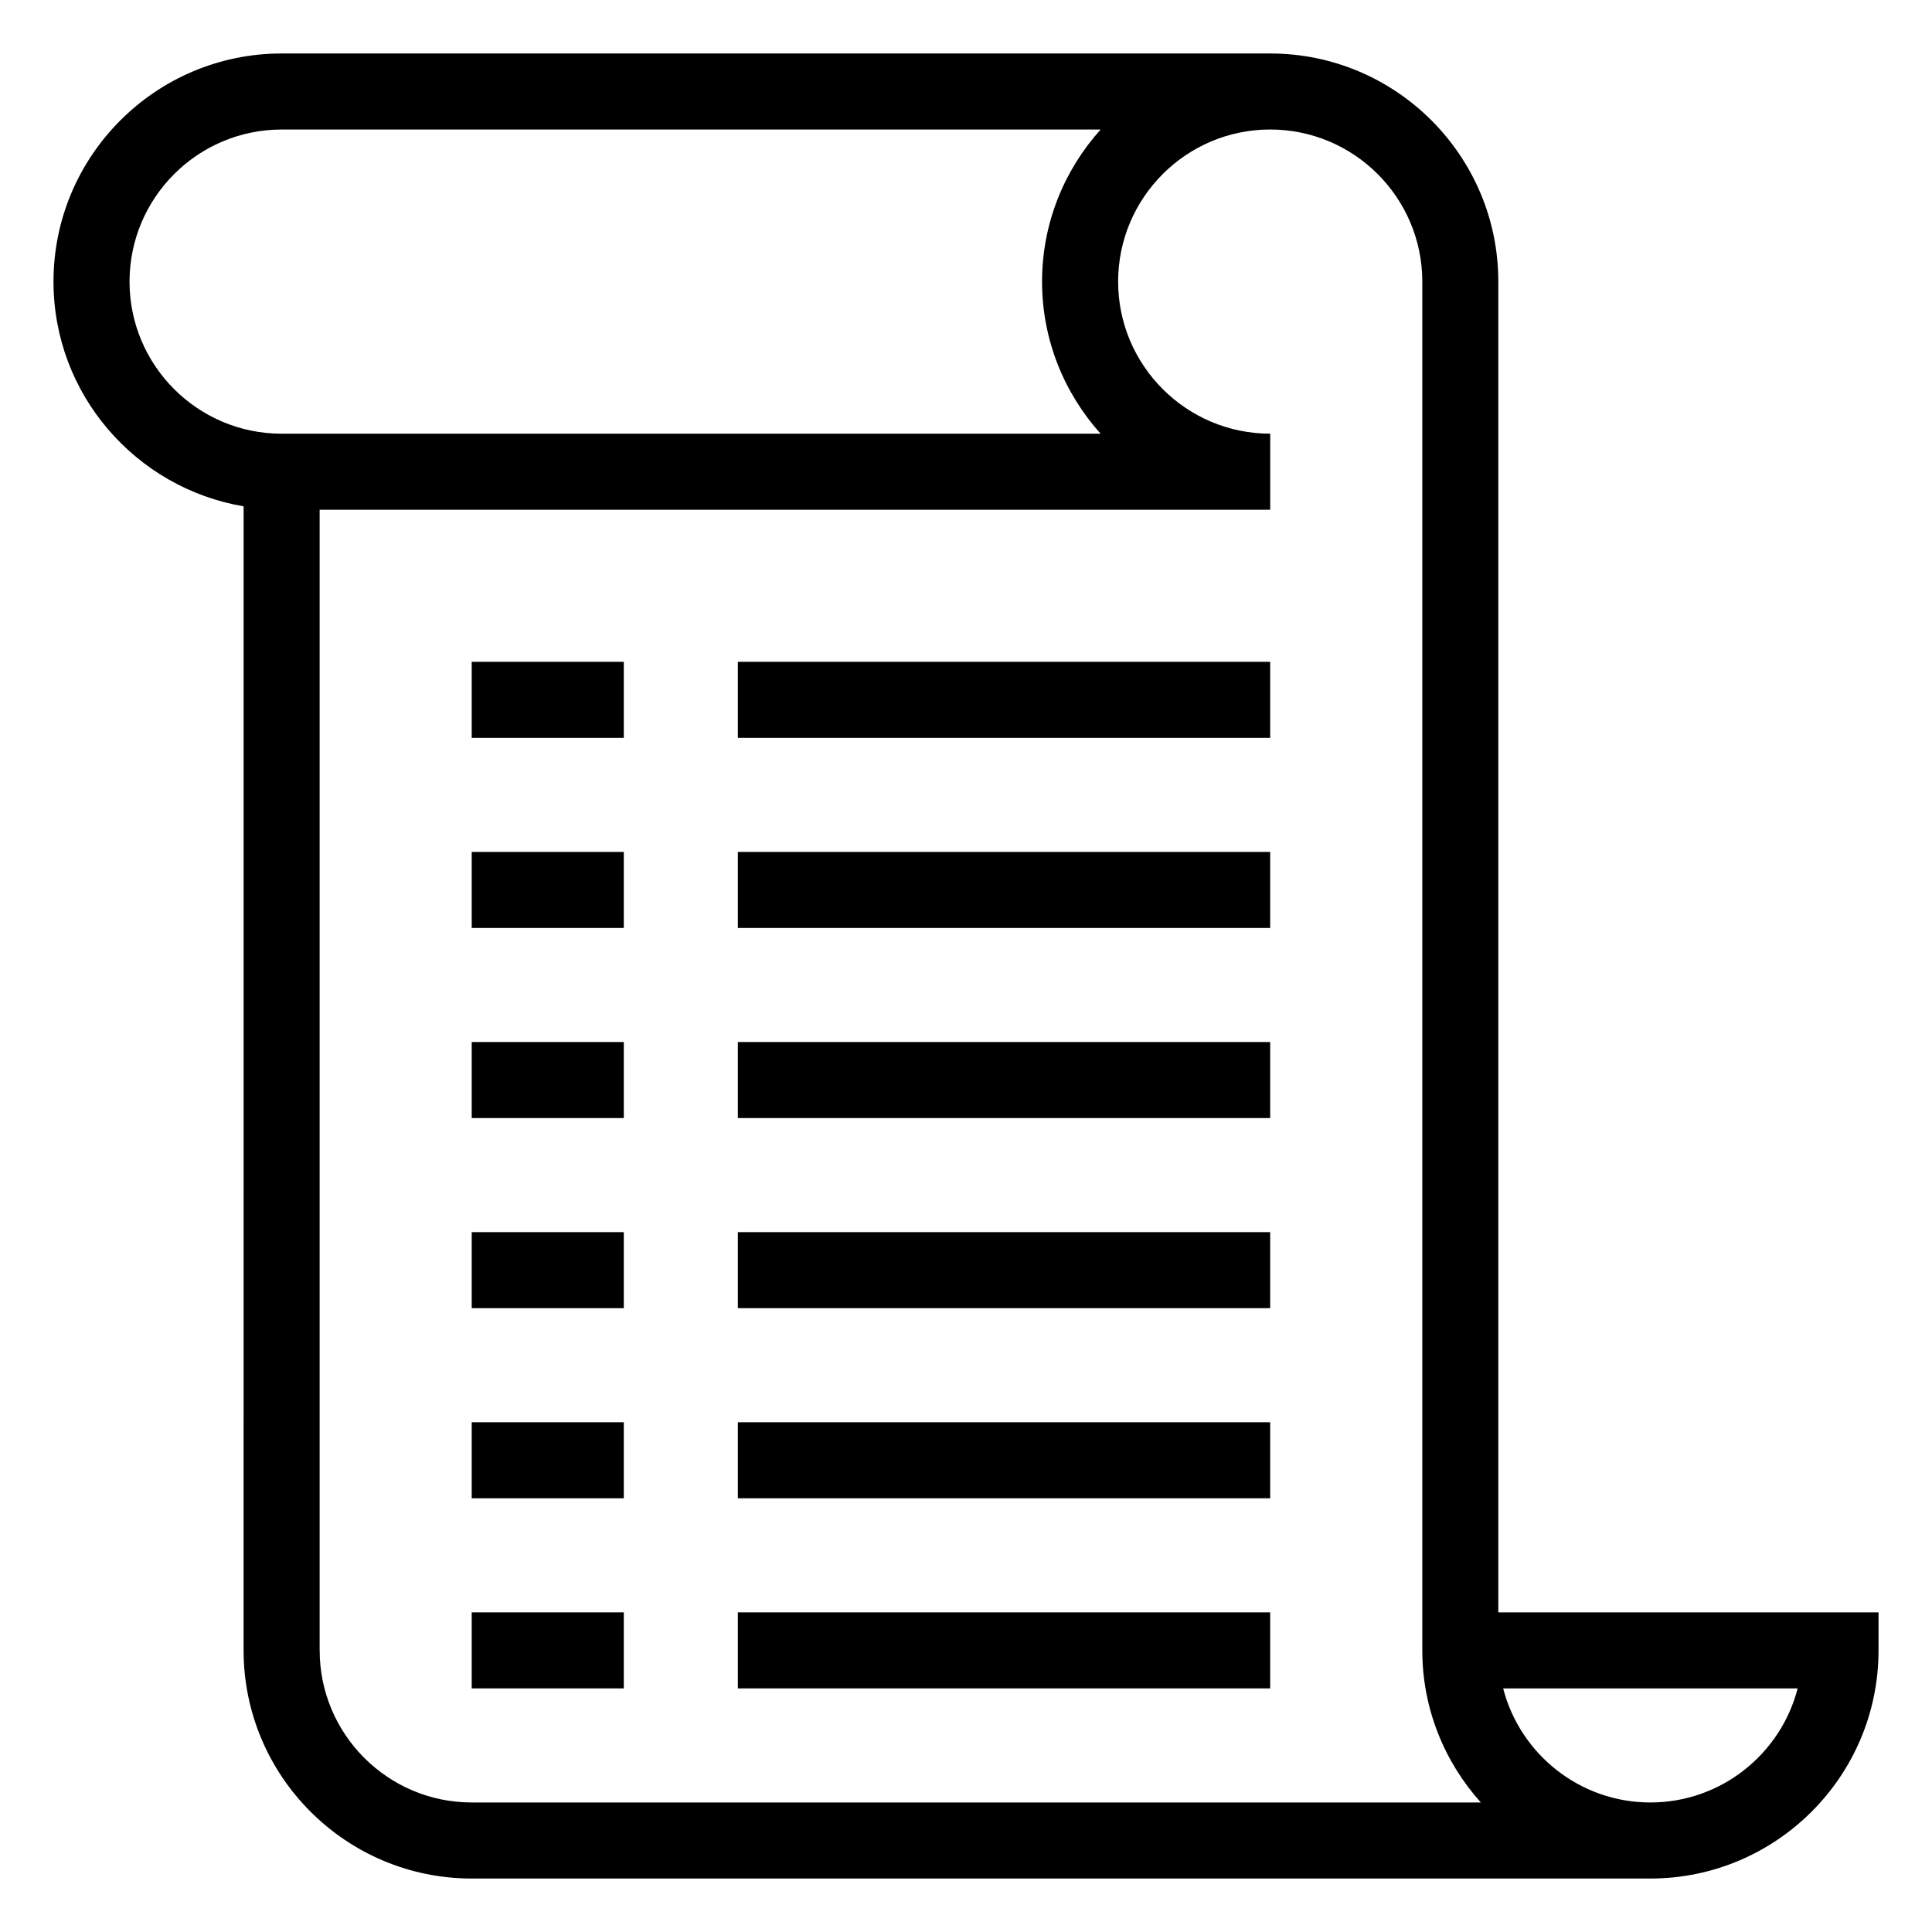 <?xml version="1.0" encoding="UTF-8"?>
<!-- Uploaded to: ICON Repo, www.svgrepo.com, Generator: ICON Repo Mixer Tools -->
<svg fill="#000000" width="800px" height="800px" version="1.1" viewBox="144 144 512 512" xmlns="http://www.w3.org/2000/svg">
 <g>
  <path d="m541.07 218.63c0-33.344-27.113-60.457-60.457-60.457h-261.98c-33.344 0-60.457 27.113-60.457 60.457 0 29.895 21.836 54.723 50.383 59.551l-0.004 303.19c0 33.344 27.113 60.457 60.457 60.457h312.36c33.344 0 60.457-27.113 60.457-60.457v-10.078h-100.76zm-362.74 0c0-22.227 18.078-40.305 40.305-40.305h217.04c-9.617 10.711-15.52 24.805-15.52 40.305 0 15.496 5.906 29.594 15.516 40.305h-217.04c-22.23 0-40.305-18.078-40.305-40.305zm50.379 362.74v-302.29h251.91v-20.152c-22.227 0-40.305-18.078-40.305-40.305 0-22.227 18.078-40.305 40.305-40.305s40.305 18.078 40.305 40.305v362.75c0 15.496 5.906 29.594 15.516 40.305l-267.42-0.004c-22.227 0-40.305-18.078-40.305-40.305zm391.69 10.074c-4.473 17.359-20.285 30.23-39.023 30.23-18.742 0-34.551-12.867-39.023-30.23z"/>
  <path d="m269.01 319.39h40.305v20.152h-40.305z"/>
  <path d="m339.54 319.39h141.07v20.152h-141.07z"/>
  <path d="m269.01 369.77h40.305v20.152h-40.305z"/>
  <path d="m339.54 369.77h141.07v20.152h-141.07z"/>
  <path d="m269.01 420.15h40.305v20.152h-40.305z"/>
  <path d="m339.54 420.15h141.07v20.152h-141.07z"/>
  <path d="m269.01 470.53h40.305v20.152h-40.305z"/>
  <path d="m339.54 470.53h141.07v20.152h-141.07z"/>
  <path d="m269.01 520.91h40.305v20.152h-40.305z"/>
  <path d="m339.54 520.91h141.07v20.152h-141.07z"/>
  <path d="m269.01 571.29h40.305v20.152h-40.305z"/>
  <path d="m339.54 571.29h141.07v20.152h-141.07z"/>
 </g>
</svg>
